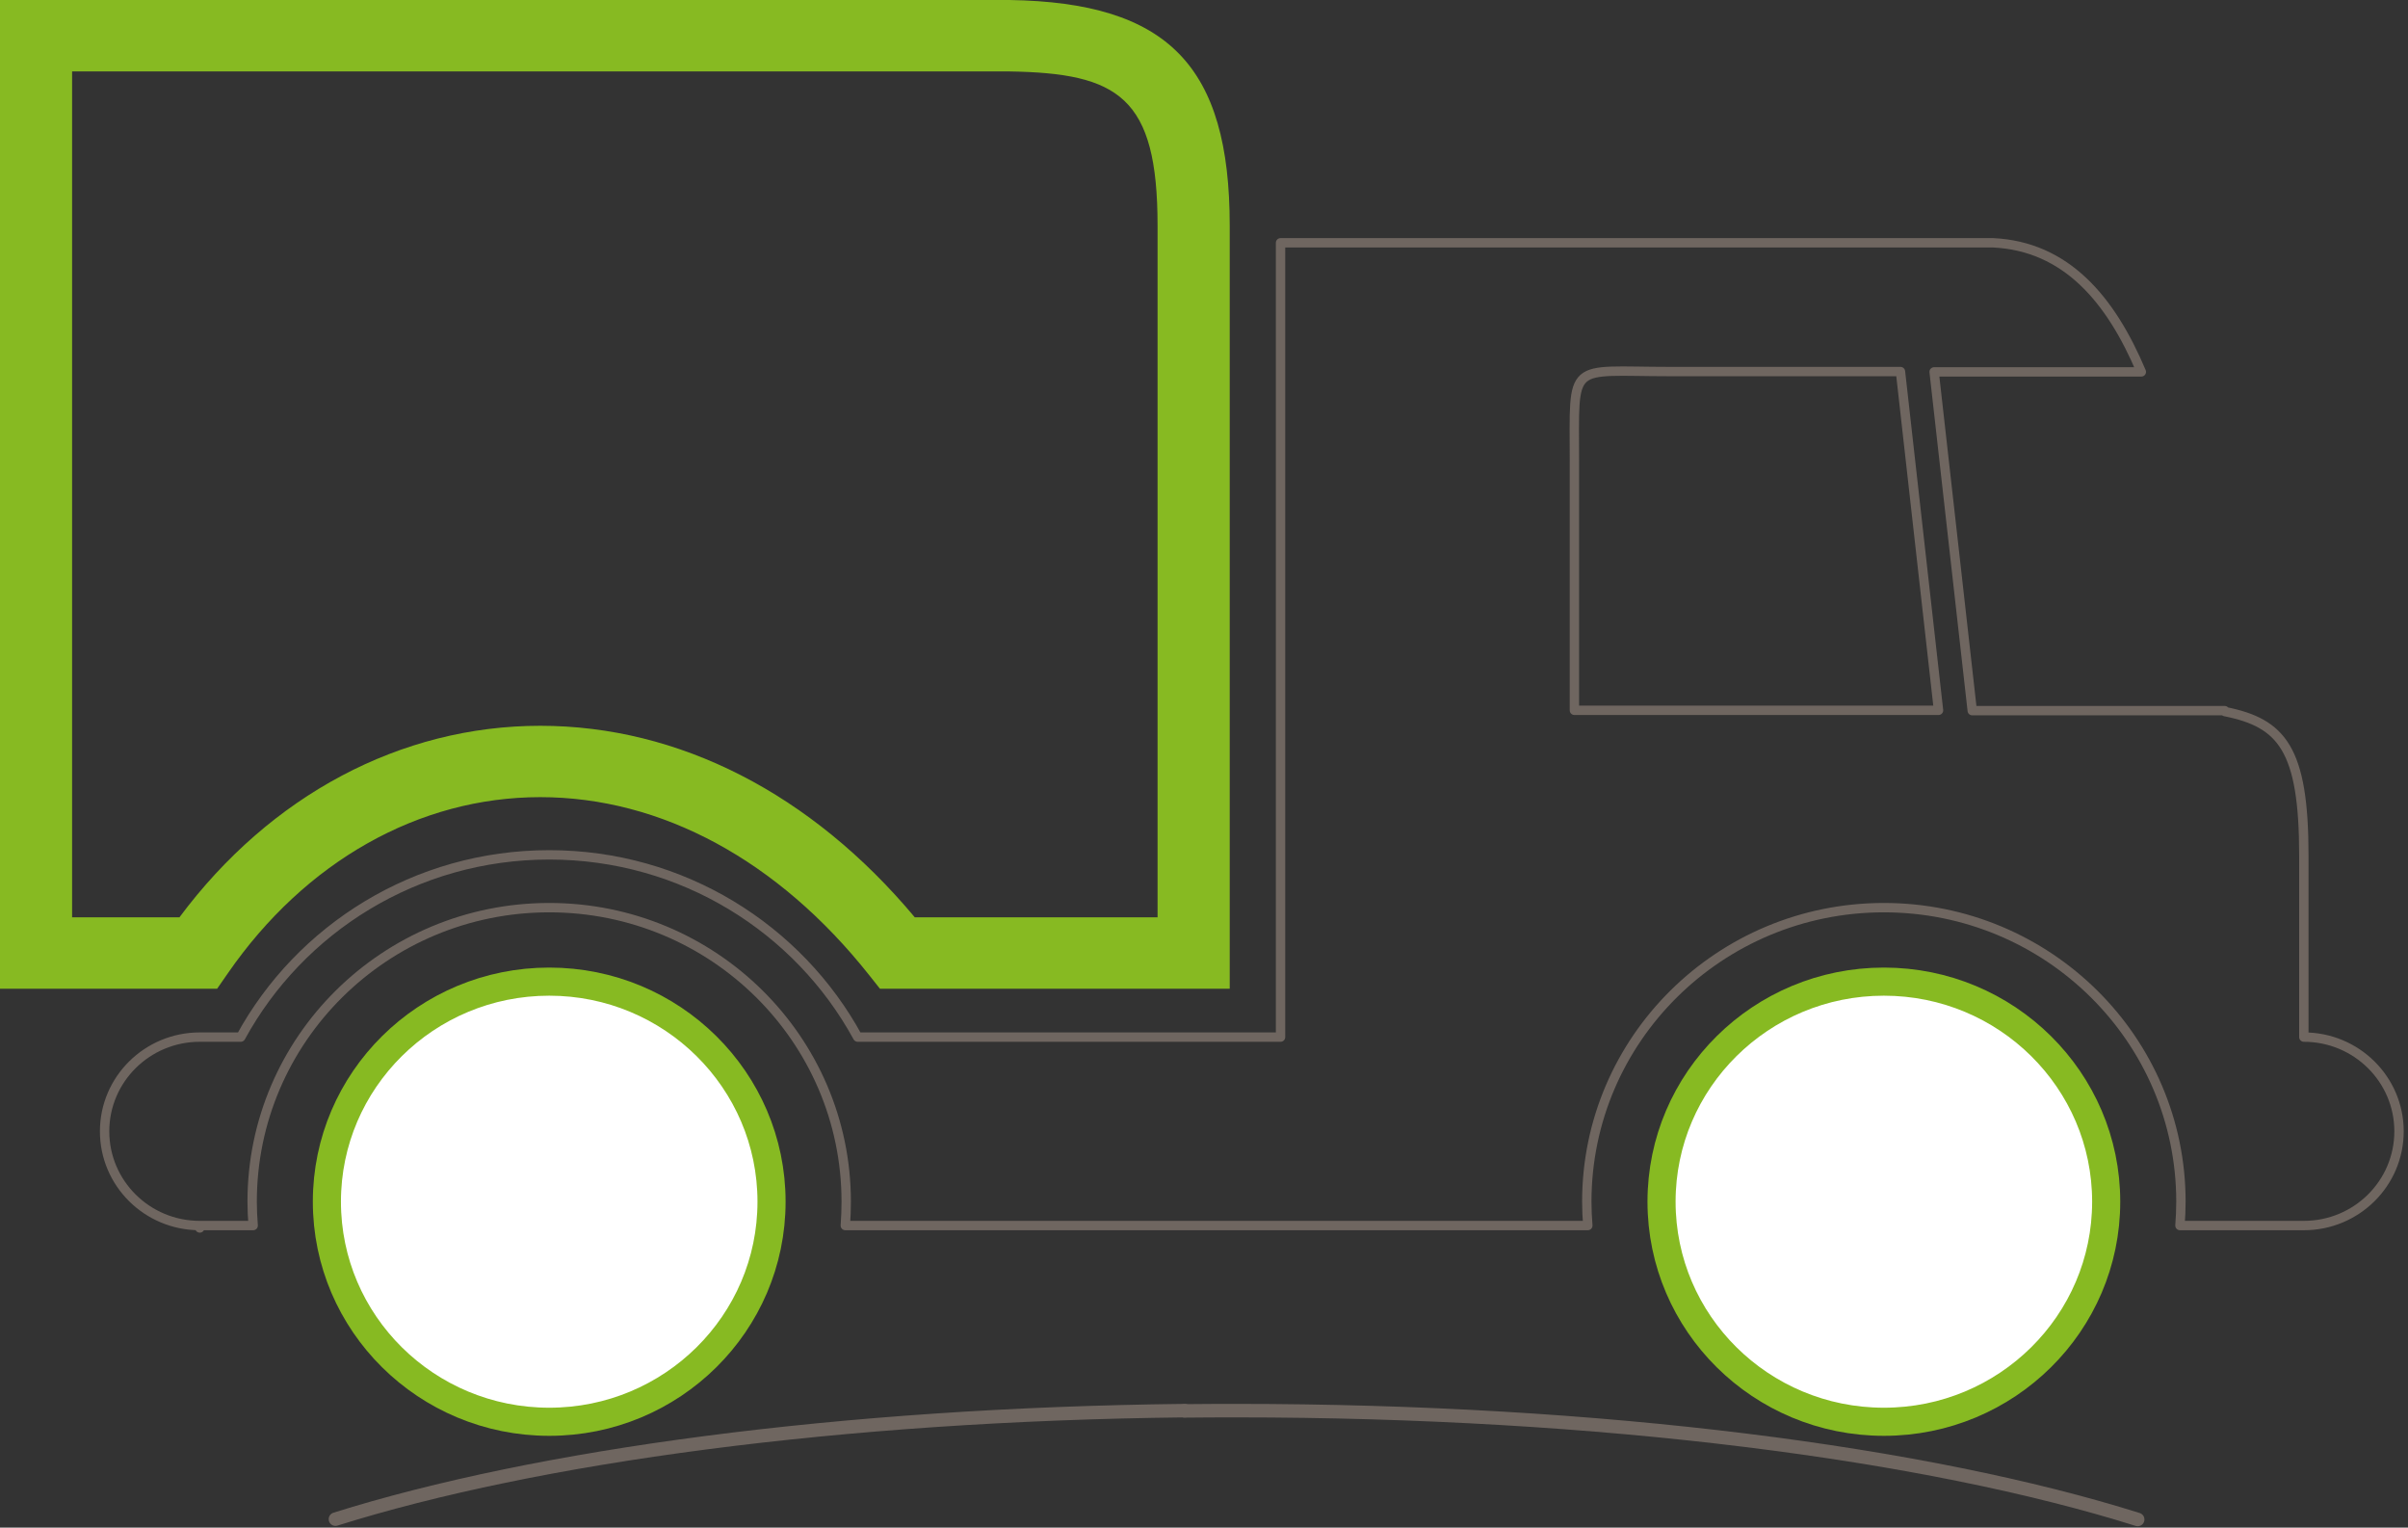 <?xml version="1.0" encoding="UTF-8" standalone="no"?>
<!DOCTYPE svg PUBLIC "-//W3C//DTD SVG 1.1//EN" "http://www.w3.org/Graphics/SVG/1.1/DTD/svg11.dtd">
<svg xmlns="http://www.w3.org/2000/svg" xmlns:xlink="http://www.w3.org/1999/xlink" width="100%" height="100%" viewBox="0 0 257 163" version="1.1" xml:space="preserve" style="fill-rule:evenodd;clip-rule:evenodd;stroke-linejoin:round;stroke-miterlimit:1.414;"><rect x="0" y="0" width="257" height="163" fill="#333333" stroke="none"/><g><path d="M136.669,25.907l76.053,0c7.771,0.375 12.54,6.001 15.817,13.773l-22.114,0l4.067,36.148l26.946,0l0.027,0.102c6.078,1.212 8.418,3.971 8.418,15.346l0,19.385c5.609,0 10.159,4.502 10.159,10.054c0,5.558 -4.55,10.053 -10.159,10.053l-13.222,0c0.062,-0.838 0.104,-1.689 0.104,-2.547c0,-17.321 -14.199,-31.373 -31.702,-31.373c-17.509,0 -31.708,14.052 -31.708,31.373c0,0.858 0.041,1.709 0.11,2.547l-73.541,0l-5.706,0c0.062,-0.838 0.096,-1.689 0.096,-2.547c0,-17.321 -14.192,-31.373 -31.694,-31.373c-17.51,0 -31.709,14.052 -31.709,31.373c0,0.858 0.042,1.709 0.11,2.547l-5.699,0l0,0.259l-0.02,-0.259c-5.603,-0.007 -10.138,-4.509 -10.138,-10.053c0,-5.552 4.549,-10.054 10.158,-10.054l4.371,0c6.325,-11.579 18.693,-19.446 32.927,-19.446c14.226,0 26.601,7.867 32.919,19.446l45.13,0l0,-84.754Zm41.571,13.739l24.592,0l4.061,36.148l-38.86,0l0,-26.537c0,-10.899 -0.778,-9.611 10.207,-9.611Z" style="fill:none;stroke:#6f6660;stroke-width:1px;"/><path d="M201.063,104.742c13.098,0 23.725,10.517 23.725,23.479c0,12.975 -10.627,23.485 -23.725,23.485c-13.111,0 -23.731,-10.51 -23.731,-23.485c0,-12.962 10.62,-23.479 23.731,-23.479Z" style="fill:#fff;stroke:#87ba22;stroke-width:3px;"/><path d="M58.62,104.742c13.097,0 23.724,10.517 23.724,23.479c0,12.975 -10.627,23.485 -23.724,23.485c-13.112,0 -23.732,-10.51 -23.732,-23.485c0,-12.962 10.62,-23.479 23.732,-23.479Z" style="fill:#fff;stroke:#87ba22;stroke-width:3px;"/><path d="M97.631,97.876l25.913,0l0,-73.794c0,-13.766 -4.157,-16.28 -15.878,-16.461l-99.971,0l0,90.255l11.459,0c9.691,-13.016 23.622,-20.434 38.502,-20.434c14.812,0 28.942,7.24 39.975,20.434Zm33.614,7.622l-37.331,0l-1.156,-1.458c-9.705,-12.24 -22.169,-18.983 -35.102,-18.983c-12.926,0 -25.073,6.846 -33.333,18.786l-1.149,1.655l-23.174,0l0,-105.498l107.72,0c16.946,0.263 23.525,7.014 23.525,24.082l0,81.416Z" style="fill:#87ba22;fill-rule:nonzero;"/></g><path d="M35.8,162.097c21.432,-6.738 53.933,-11.173 90.628,-11.579" style="fill:none;stroke:#6f6660;stroke-width:1.44px;stroke-linecap:round;"/><path d="M126.428,150.545c1.839,-0.02 3.69,-0.027 5.547,-0.027c38.956,0 73.669,4.537 96.176,11.612" style="fill:none;stroke:#6f6660;stroke-width:1.44px;stroke-linecap:round;"/></svg>
